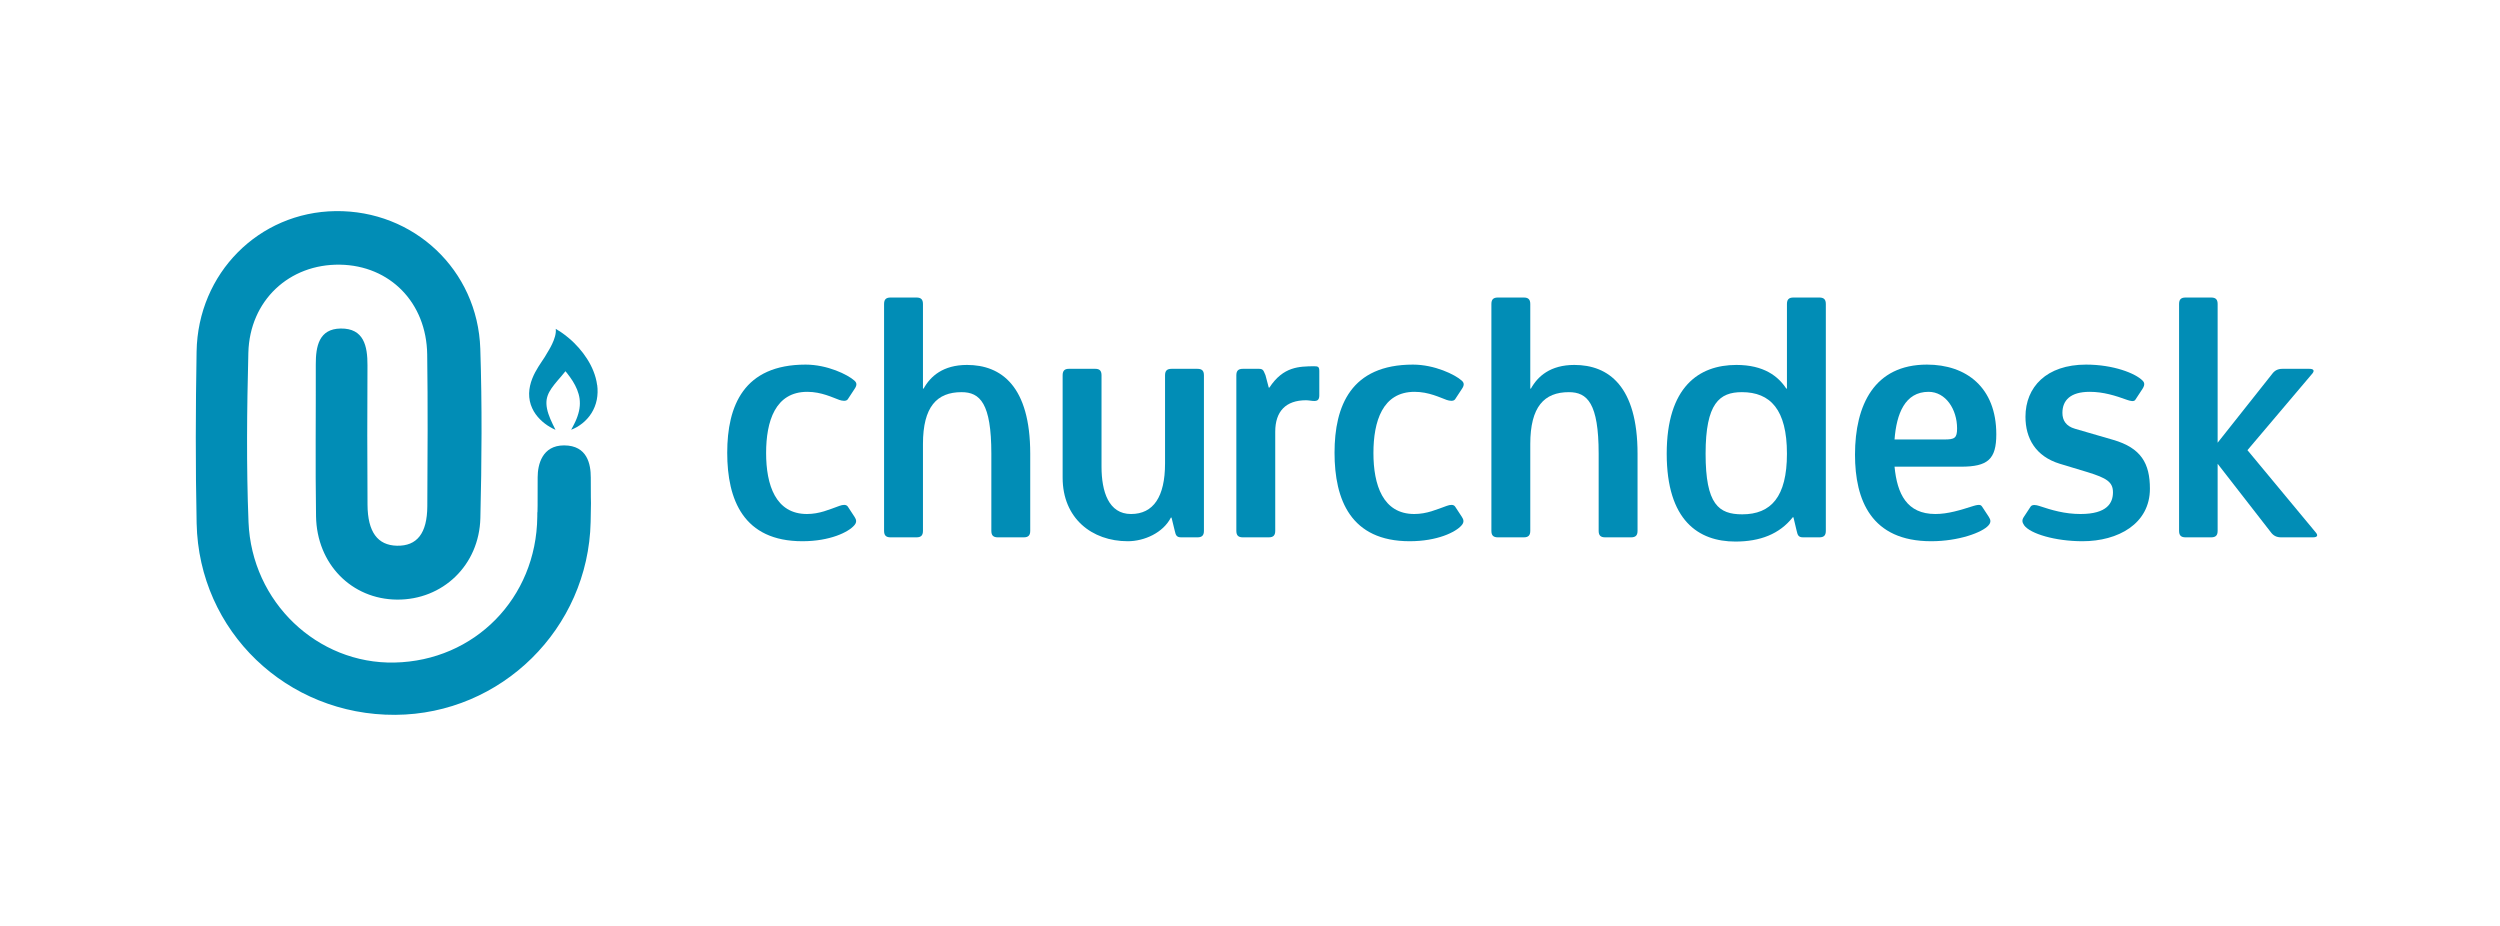 <?xml version="1.0" encoding="UTF-8"?>
<svg id="Layer_1" data-name="Layer 1" xmlns="http://www.w3.org/2000/svg" xmlns:xlink="http://www.w3.org/1999/xlink" viewBox="0 0 1080 400">
  <defs>
    <style>
      .cls-1 {
        fill: none;
      }

      .cls-2 {
        fill-rule: evenodd;
      }

      .cls-2, .cls-3 {
        fill: #018db6;
      }

      .cls-4 {
        clip-path: url(#clippath);
      }
    </style>
    <clipPath id="clippath">
      <rect class="cls-1" x="228.56" y="142.07" width="30" height="43.98"/>
    </clipPath>
  </defs>
  <g>
    <path class="cls-2" d="M255.21,206.19c0-5.5-1.4-13.78-11.54-13.78-9.45,0-11.4,8.28-11.4,13.78,0,25.1-.16,9.71-.16,17.09-.39,35.14-27.1,62.21-61.68,62.94-33.25.71-61.7-26.06-63.07-60.7-.96-24.34-.69-48.77-.07-73.13.57-22.57,17.68-38.42,39.63-38.05,21.51.36,37.31,16.36,37.63,38.75.31,21.87.17,43.74.05,65.61-.06,11.74-4.48,17.24-13.13,17.05-8.34-.19-12.62-5.92-12.7-17.7-.14-20.08-.13-40.16-.02-60.24.04-8.31-1.57-16.01-11.55-15.89-9.41.11-10.8,7.7-10.78,15.49.06,21.87-.22,43.75.11,65.61.32,20.66,15.39,35.86,34.99,36.01,19.65.15,35.5-14.76,36-35.24.59-24.37.77-48.78-.03-73.13-1.11-34.09-28.81-59.91-62.56-59.46-33.07.44-59.43,26.8-60,60.68-.42,24.73-.5,49.49.02,74.22.97,46.6,38.98,82.97,85.81,82.71,45.8-.26,83.38-37.27,84.4-83.3.3-13.62.06-1.73.06-19.31Z"/>
    <g class="cls-4">
      <path class="cls-3" d="M257.96,166.36c-.27-2.11-.84-4.13-1.6-6.03-.75-1.9-1.7-3.68-2.77-5.35-1.06-1.67-2.25-3.22-3.53-4.68-.65-.73-1.31-1.44-2-2.12-.35-.34-.7-.68-1.07-1.02l-.56-.51-.31-.26-.36-.3s-2.19-2-5.68-4.03c.55,4.04-3.49,9.98-3.71,10.42-.25.5-.61,1.07-1,1.7l-1.32,1.99c-.94,1.4-1.94,2.94-2.86,4.66-.45.87-.89,1.77-1.26,2.74-.38.97-.71,1.98-.94,3.05-.24,1.06-.38,2.17-.41,3.29-.02,1.12.08,2.24.3,3.31.22,1.08.56,2.11,1,3.06.43.95.94,1.84,1.52,2.64.59.8,1.19,1.55,1.87,2.21.67.66,1.35,1.29,2.08,1.83.71.56,1.47,1.05,2.24,1.51.39.23.79.45,1.18.65.39.2.8.38,1.21.57l-1.17-2.36c-.37-.77-.73-1.54-1.05-2.3-.64-1.52-1.16-3.01-1.44-4.44-.15-.71-.23-1.41-.26-2.07-.02-.66,0-1.29.09-1.89.19-1.19.58-2.26,1.15-3.32.28-.53.61-1.06.98-1.6.38-.53.77-1.09,1.22-1.64.43-.56.92-1.12,1.41-1.71l1.58-1.83c.55-.64,1.11-1.31,1.69-2.05.04-.04.07-.08.09-.12.21.24.42.49.62.75.92,1.15,1.77,2.33,2.53,3.53.75,1.21,1.39,2.43,1.9,3.69.5,1.26.87,2.54,1.06,3.88.17,1.34.19,2.75-.04,4.21-.04.37-.12.74-.2,1.11-.09.37-.18.75-.29,1.13-.2.77-.49,1.52-.79,2.3-.16.39-.33.77-.5,1.16-.17.39-.37.78-.56,1.16-.38.79-.82,1.56-1.25,2.38.86-.33,1.68-.73,2.49-1.19.8-.46,1.58-.99,2.32-1.58.75-.59,1.45-1.25,2.11-1.98.67-.72,1.27-1.52,1.82-2.39.55-.86,1.02-1.79,1.41-2.76.39-.98.7-2,.91-3.05.41-2.1.46-4.29.18-6.39h0ZM257.96,166.36"/>
    </g>
  </g>
  <g>
    <path class="cls-3" d="M369.18,223.31c.84,1.26.98,2.38-.14,3.64-2.52,2.94-10.5,6.86-22.4,6.86-25.48,0-32.48-17.92-32.48-38.22s7.14-38.08,33.88-38.08c9.38,0,18.2,4.34,21,6.86.98.84,1.4,1.82.14,3.64l-2.94,4.48c-.7.98-2.38.7-3.64.28-2.8-.98-7.7-3.5-13.86-3.5-13.86,0-17.78,12.74-17.78,26.46s4.06,26.32,17.64,26.32c5.46,0,9.66-1.96,14-3.5,1.54-.56,2.94-.7,3.64.28l2.94,4.48Z"/>
    <path class="cls-3" d="M431.06,232.13c-1.96,0-2.8-.84-2.8-2.8v-33.32c0-21.84-4.9-26.6-12.88-26.6-10.64,0-16.66,6.3-16.66,22.4v37.52c0,1.96-.84,2.8-2.8,2.8h-11.2c-1.96,0-2.8-.84-2.8-2.8v-98c0-1.96.84-2.8,2.8-2.8h11.2c1.96,0,2.8.84,2.8,2.8v36.54h.28c2.94-5.32,8.4-10.22,18.76-10.22,14.84,0,27.3,9.24,27.3,38.36v33.32c0,1.96-.84,2.8-2.8,2.8h-11.2Z"/>
    <path class="cls-3" d="M510.3,232.13c-1.96,0-2.38-.84-2.8-2.8l-1.4-5.74h-.28c-3.36,6.58-11.48,10.22-18.62,10.22-15.54,0-28.14-9.94-28.14-27.44v-44.24c0-1.96.84-2.8,2.66-2.8h11.48c1.82,0,2.66.84,2.66,2.8v39.48c0,10.78,3.08,20.44,12.74,20.44s14.7-7.42,14.7-21.84v-38.08c0-1.96.84-2.8,2.8-2.8h11.2c1.96,0,2.8.84,2.8,2.8v67.2c0,1.96-.84,2.8-2.8,2.8h-7Z"/>
    <path class="cls-3" d="M536.9,232.13c-1.96,0-2.8-.84-2.8-2.8v-67.2c0-1.96.84-2.8,2.8-2.8h7c1.96,0,1.96.98,2.8,2.8l1.4,5.32h.28c6.02-9.24,13.02-9.1,19.04-9.24,1.96,0,2.52.14,2.52,2.1v10.5c0,3.64-3.08,2.1-5.74,2.1-8.68,0-13.3,4.76-13.3,13.58v42.84c0,1.96-.84,2.8-2.8,2.8h-11.2Z"/>
    <path class="cls-3" d="M631.54,223.31c.84,1.26.98,2.38-.14,3.64-2.52,2.94-10.5,6.86-22.4,6.86-25.48,0-32.48-17.92-32.48-38.22s7.14-38.08,33.88-38.08c9.38,0,18.2,4.34,21,6.86.98.84,1.4,1.82.14,3.64l-2.94,4.48c-.7.98-2.38.7-3.64.28-2.8-.98-7.7-3.5-13.86-3.5-13.86,0-17.78,12.74-17.78,26.46s4.06,26.32,17.64,26.32c5.46,0,9.66-1.96,14-3.5,1.54-.56,2.94-.7,3.64.28l2.94,4.48Z"/>
    <path class="cls-3" d="M693.42,232.13c-1.96,0-2.8-.84-2.8-2.8v-33.32c0-21.84-4.9-26.6-12.88-26.6-10.64,0-16.66,6.3-16.66,22.4v37.52c0,1.96-.84,2.8-2.8,2.8h-11.2c-1.96,0-2.8-.84-2.8-2.8v-98c0-1.96.84-2.8,2.8-2.8h11.2c1.96,0,2.8.84,2.8,2.8v36.54h.28c2.94-5.32,8.4-10.22,18.76-10.22,14.84,0,27.3,9.24,27.3,38.36v33.32c0,1.96-.84,2.8-2.8,2.8h-11.2Z"/>
    <path class="cls-3" d="M778.96,232.13c-1.96,0-2.38-.84-2.8-2.8l-1.4-5.88h-.28c-5.74,7.28-14.14,10.5-24.78,10.5-15.96,0-29.68-9.1-29.68-37.94s13.86-38.36,30.1-38.36c11.9,0,18.06,4.9,21.56,10.22h.28v-36.54c0-1.96.84-2.8,2.8-2.8h11.2c1.96,0,2.8.84,2.8,2.8v98c0,1.96-.84,2.8-2.8,2.8h-7ZM771.96,196.01c0-19.04-7.14-26.6-19.46-26.6-9.66,0-15.68,4.76-15.68,26.6s5.6,26.18,15.82,26.18c12.46,0,19.32-7.56,19.32-26.18Z"/>
    <path class="cls-3" d="M859.18,223.31c.84,1.26.98,2.38-.14,3.64-2.66,3.08-12.88,6.86-24.78,6.86-25.9,0-32.9-17.78-32.9-37.38,0-21.56,8.4-38.92,31.08-38.92,16.94,0,29.96,9.8,29.96,30.1,0,10.78-3.64,14-15.26,14h-28.7c1.12,11.76,5.32,20.44,17.64,20.44,5.46,0,10.78-1.68,16.52-3.5,2.8-.84,3.22-.28,3.64.28l2.94,4.48ZM840,189.85c4.34,0,5.46-.56,5.46-4.76,0-8.26-4.9-15.82-12.32-15.82-10.22,0-13.86,9.52-14.7,20.58h21.56Z"/>
    <path class="cls-3" d="M889.84,200.35c-10.5-3.22-14.84-11.06-14.84-20.3,0-12.88,9.1-22.54,26.18-22.54,11.9,0,21.28,3.78,24.36,6.86.56.56,1.4,1.54,0,3.64l-2.94,4.48c-.56,1.26-2.38.7-3.64.28-5.04-1.82-10.22-3.5-16.24-3.5-8.26,0-11.76,3.64-11.76,9.1,0,3.22,1.54,5.74,5.46,6.86l16.38,4.76c12.18,3.5,15.96,10.22,15.96,21.14,0,15.12-13.72,22.68-29.12,22.68-11.76,0-22.54-3.22-25.2-6.86-.98-1.4-.98-2.38-.14-3.64l2.94-4.48c.7-.98,2.38-.7,3.64-.28,5.46,1.82,11.06,3.5,17.92,3.5,11.62,0,14-4.9,14-9.38s-2.8-6.16-10.92-8.68l-12.04-3.64Z"/>
    <path class="cls-3" d="M985.46,232.13c-1.96,0-3.36-.7-4.48-2.24l-22.96-29.54v28.98c0,1.96-.84,2.8-2.8,2.8h-11.06c-1.96,0-2.8-.84-2.8-2.8v-98c0-1.96.84-2.8,2.8-2.8h11.06c1.96,0,2.8.84,2.8,2.8v59.92l23.52-29.68c1.12-1.54,2.52-2.24,4.48-2.24h11.62c1.96,0,2.38.84,1.12,2.24l-27.86,32.9,29.4,35.42c1.26,1.4.84,2.24-1.12,2.24h-13.72Z"/>
  </g>
</svg>